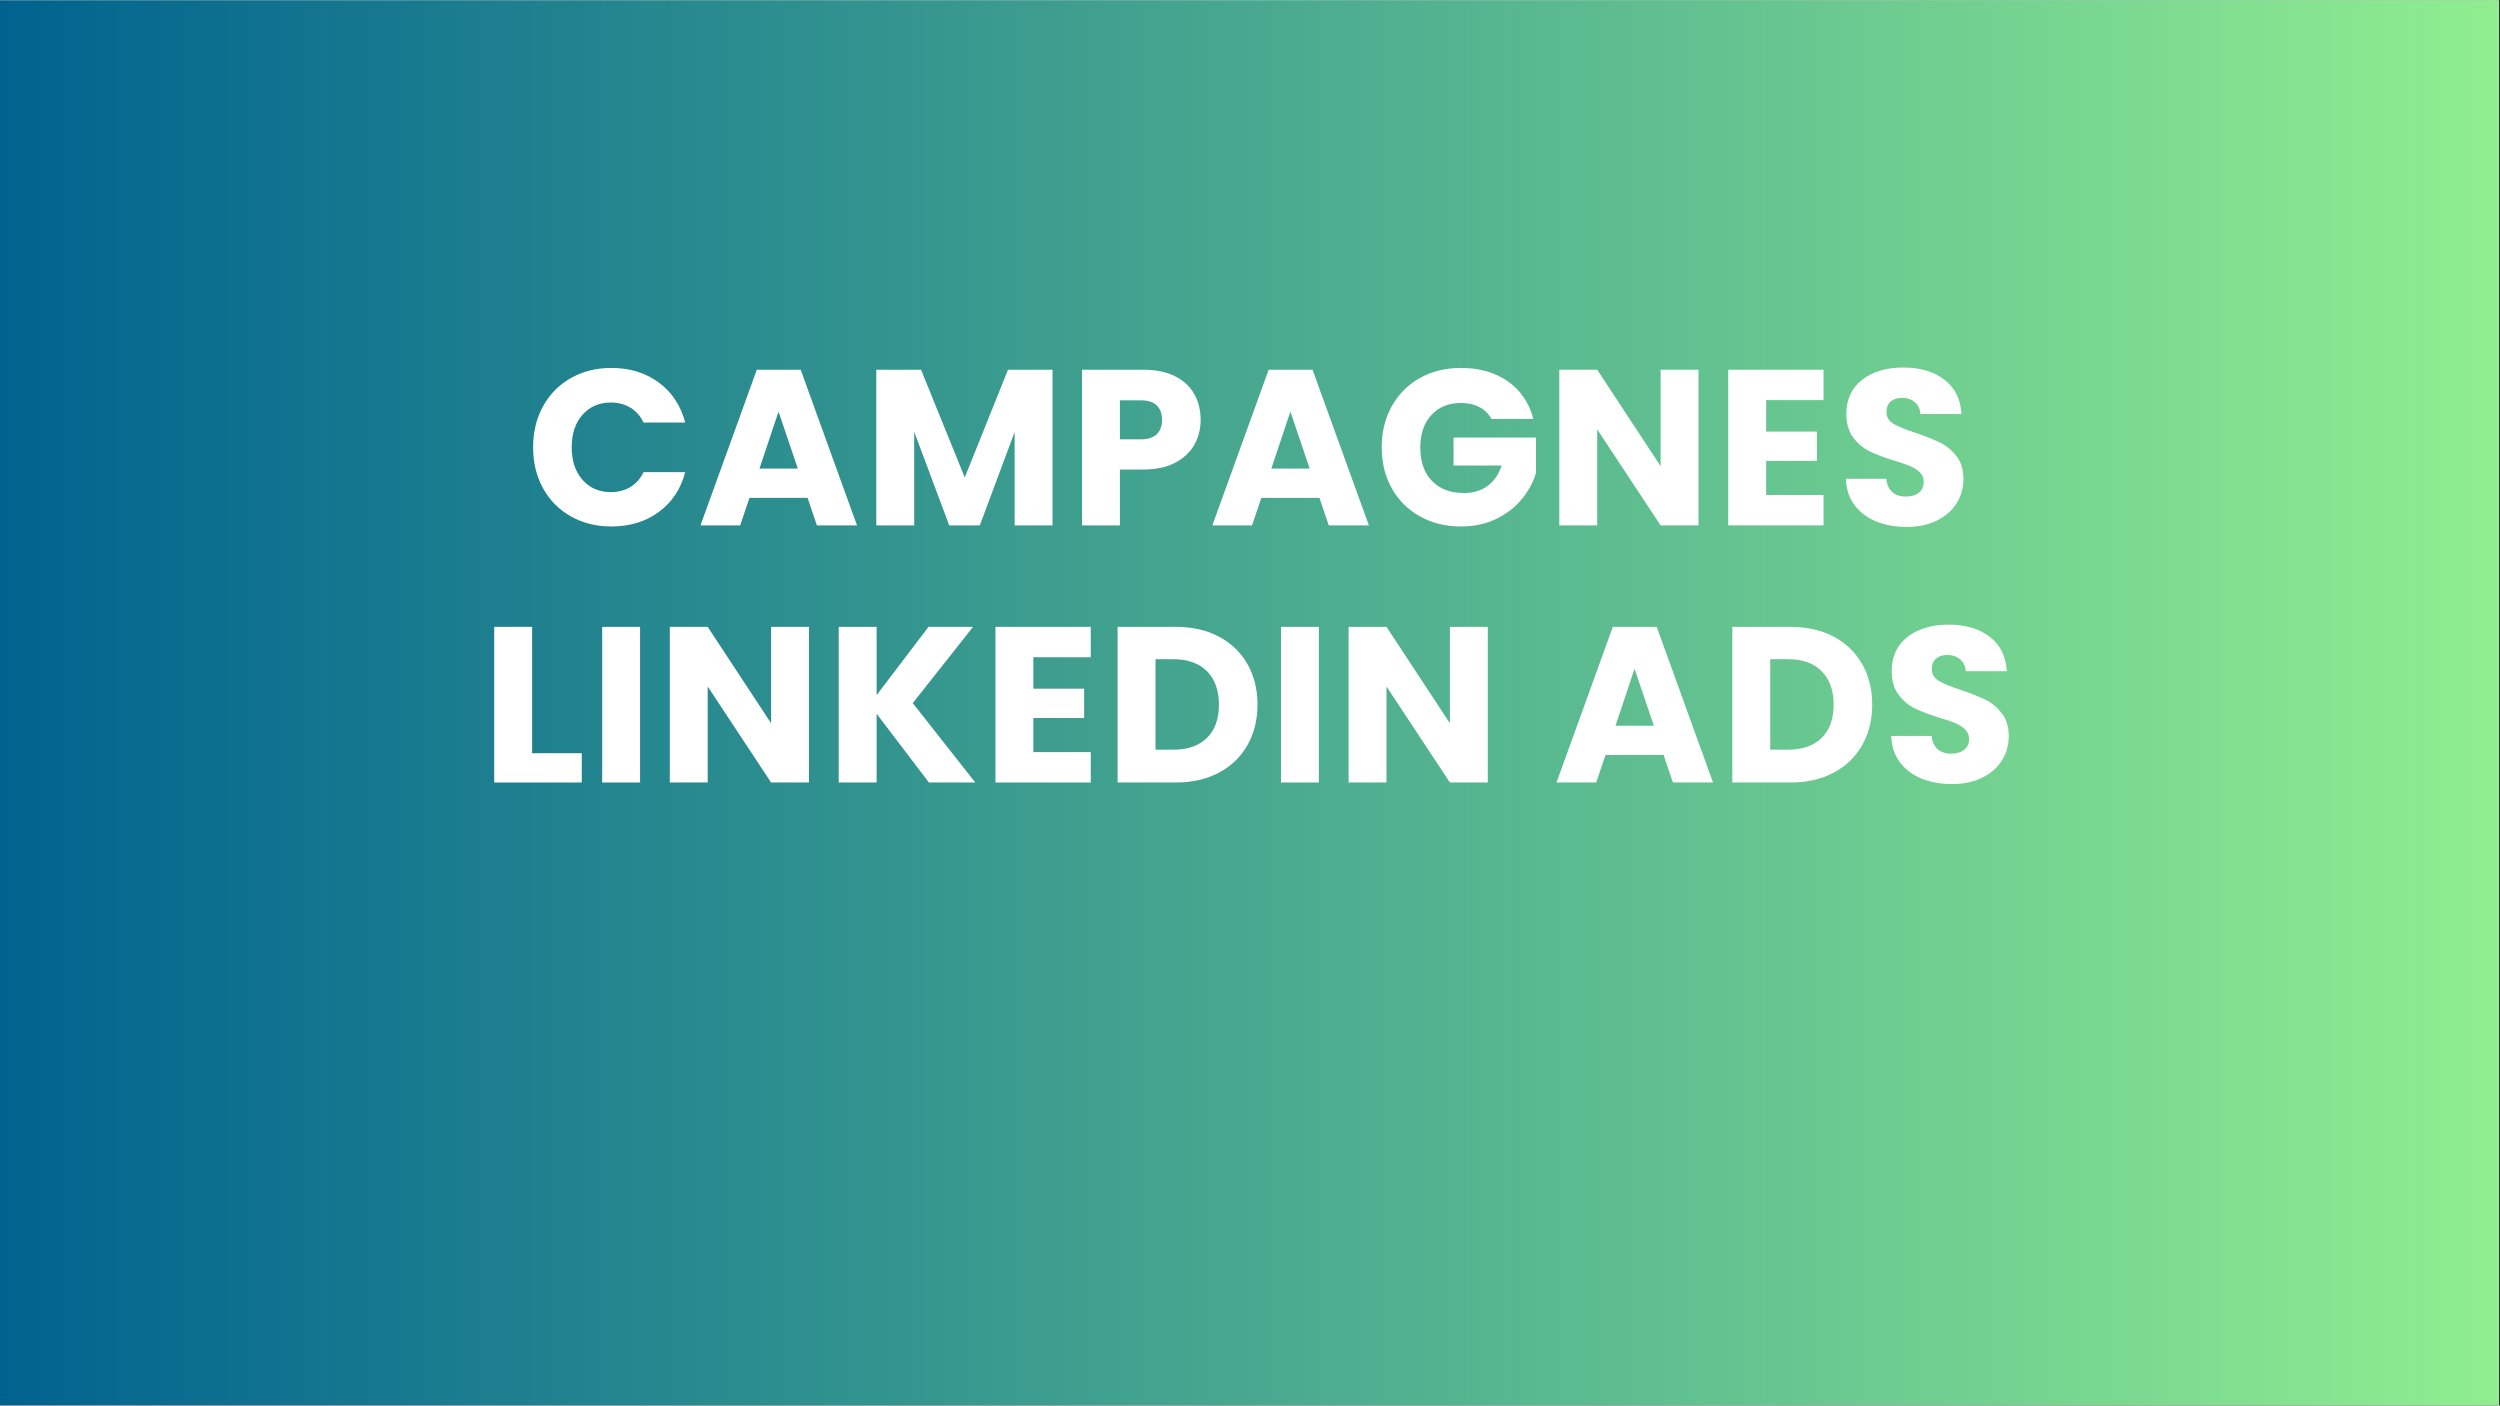<svg xmlns="http://www.w3.org/2000/svg" xmlns:xlink="http://www.w3.org/1999/xlink" width="1366" zoomAndPan="magnify" viewBox="0 0 1024.5 576" height="768" preserveAspectRatio="xMidYMid meet" version="1.0"><rect x="0" y="0" width="1024.5" height="576" fill="#333333" stroke="none"/><defs><g></g><clipPath id="43e6578412"><path d="M 0 0.141 L 1024 0.141 L 1024 575.859 L 0 575.859 Z M 0 0.141" clip-rule="nonzero"></path></clipPath><linearGradient x1="0" gradientTransform="matrix(0.75, 0, 0, 0.75, 0, 0.141)" y1="384" x2="1366" gradientUnits="userSpaceOnUse" y2="384" id="7e72847da0"><stop stop-opacity="1" stop-color="rgb(0%, 38.82%, 56.079%)" offset="0"></stop><stop stop-opacity="1" stop-color="rgb(0.22%, 39.032%, 56.081%)" offset="0.004"></stop><stop stop-opacity="1" stop-color="rgb(0.441%, 39.246%, 56.082%)" offset="0.008"></stop><stop stop-opacity="1" stop-color="rgb(0.661%, 39.458%, 56.084%)" offset="0.012"></stop><stop stop-opacity="1" stop-color="rgb(0.882%, 39.671%, 56.085%)" offset="0.016"></stop><stop stop-opacity="1" stop-color="rgb(1.102%, 39.883%, 56.087%)" offset="0.02"></stop><stop stop-opacity="1" stop-color="rgb(1.323%, 40.097%, 56.088%)" offset="0.023"></stop><stop stop-opacity="1" stop-color="rgb(1.543%, 40.309%, 56.09%)" offset="0.027"></stop><stop stop-opacity="1" stop-color="rgb(1.764%, 40.523%, 56.091%)" offset="0.031"></stop><stop stop-opacity="1" stop-color="rgb(1.984%, 40.735%, 56.093%)" offset="0.035"></stop><stop stop-opacity="1" stop-color="rgb(2.205%, 40.948%, 56.094%)" offset="0.039"></stop><stop stop-opacity="1" stop-color="rgb(2.425%, 41.161%, 56.096%)" offset="0.043"></stop><stop stop-opacity="1" stop-color="rgb(2.646%, 41.374%, 56.097%)" offset="0.047"></stop><stop stop-opacity="1" stop-color="rgb(2.866%, 41.586%, 56.099%)" offset="0.051"></stop><stop stop-opacity="1" stop-color="rgb(3.087%, 41.8%, 56.1%)" offset="0.055"></stop><stop stop-opacity="1" stop-color="rgb(3.308%, 42.012%, 56.102%)" offset="0.059"></stop><stop stop-opacity="1" stop-color="rgb(3.529%, 42.226%, 56.104%)" offset="0.062"></stop><stop stop-opacity="1" stop-color="rgb(3.749%, 42.438%, 56.105%)" offset="0.066"></stop><stop stop-opacity="1" stop-color="rgb(3.97%, 42.651%, 56.107%)" offset="0.07"></stop><stop stop-opacity="1" stop-color="rgb(4.19%, 42.863%, 56.108%)" offset="0.074"></stop><stop stop-opacity="1" stop-color="rgb(4.411%, 43.077%, 56.11%)" offset="0.078"></stop><stop stop-opacity="1" stop-color="rgb(4.631%, 43.291%, 56.111%)" offset="0.082"></stop><stop stop-opacity="1" stop-color="rgb(4.852%, 43.504%, 56.113%)" offset="0.086"></stop><stop stop-opacity="1" stop-color="rgb(5.072%, 43.716%, 56.114%)" offset="0.09"></stop><stop stop-opacity="1" stop-color="rgb(5.293%, 43.93%, 56.116%)" offset="0.094"></stop><stop stop-opacity="1" stop-color="rgb(5.513%, 44.142%, 56.117%)" offset="0.098"></stop><stop stop-opacity="1" stop-color="rgb(5.734%, 44.356%, 56.119%)" offset="0.102"></stop><stop stop-opacity="1" stop-color="rgb(5.954%, 44.568%, 56.12%)" offset="0.105"></stop><stop stop-opacity="1" stop-color="rgb(6.175%, 44.781%, 56.122%)" offset="0.109"></stop><stop stop-opacity="1" stop-color="rgb(6.395%, 44.994%, 56.123%)" offset="0.113"></stop><stop stop-opacity="1" stop-color="rgb(6.616%, 45.207%, 56.125%)" offset="0.117"></stop><stop stop-opacity="1" stop-color="rgb(6.837%, 45.419%, 56.126%)" offset="0.121"></stop><stop stop-opacity="1" stop-color="rgb(7.059%, 45.633%, 56.128%)" offset="0.125"></stop><stop stop-opacity="1" stop-color="rgb(7.278%, 45.845%, 56.129%)" offset="0.129"></stop><stop stop-opacity="1" stop-color="rgb(7.5%, 46.059%, 56.131%)" offset="0.133"></stop><stop stop-opacity="1" stop-color="rgb(7.719%, 46.271%, 56.133%)" offset="0.137"></stop><stop stop-opacity="1" stop-color="rgb(7.941%, 46.484%, 56.134%)" offset="0.141"></stop><stop stop-opacity="1" stop-color="rgb(8.16%, 46.696%, 56.136%)" offset="0.145"></stop><stop stop-opacity="1" stop-color="rgb(8.382%, 46.91%, 56.137%)" offset="0.148"></stop><stop stop-opacity="1" stop-color="rgb(8.601%, 47.122%, 56.139%)" offset="0.152"></stop><stop stop-opacity="1" stop-color="rgb(8.823%, 47.336%, 56.14%)" offset="0.156"></stop><stop stop-opacity="1" stop-color="rgb(9.042%, 47.548%, 56.142%)" offset="0.16"></stop><stop stop-opacity="1" stop-color="rgb(9.264%, 47.762%, 56.143%)" offset="0.164"></stop><stop stop-opacity="1" stop-color="rgb(9.483%, 47.975%, 56.145%)" offset="0.168"></stop><stop stop-opacity="1" stop-color="rgb(9.705%, 48.189%, 56.146%)" offset="0.172"></stop><stop stop-opacity="1" stop-color="rgb(9.924%, 48.401%, 56.148%)" offset="0.176"></stop><stop stop-opacity="1" stop-color="rgb(10.146%, 48.615%, 56.149%)" offset="0.18"></stop><stop stop-opacity="1" stop-color="rgb(10.367%, 48.827%, 56.151%)" offset="0.184"></stop><stop stop-opacity="1" stop-color="rgb(10.588%, 49.04%, 56.152%)" offset="0.188"></stop><stop stop-opacity="1" stop-color="rgb(10.808%, 49.252%, 56.154%)" offset="0.191"></stop><stop stop-opacity="1" stop-color="rgb(11.029%, 49.466%, 56.155%)" offset="0.195"></stop><stop stop-opacity="1" stop-color="rgb(11.249%, 49.678%, 56.157%)" offset="0.199"></stop><stop stop-opacity="1" stop-color="rgb(11.47%, 49.892%, 56.158%)" offset="0.203"></stop><stop stop-opacity="1" stop-color="rgb(11.69%, 50.104%, 56.16%)" offset="0.207"></stop><stop stop-opacity="1" stop-color="rgb(11.911%, 50.317%, 56.161%)" offset="0.211"></stop><stop stop-opacity="1" stop-color="rgb(12.131%, 50.529%, 56.163%)" offset="0.215"></stop><stop stop-opacity="1" stop-color="rgb(12.352%, 50.743%, 56.165%)" offset="0.219"></stop><stop stop-opacity="1" stop-color="rgb(12.572%, 50.955%, 56.166%)" offset="0.223"></stop><stop stop-opacity="1" stop-color="rgb(12.793%, 51.169%, 56.168%)" offset="0.227"></stop><stop stop-opacity="1" stop-color="rgb(13.013%, 51.381%, 56.169%)" offset="0.23"></stop><stop stop-opacity="1" stop-color="rgb(13.234%, 51.595%, 56.171%)" offset="0.234"></stop><stop stop-opacity="1" stop-color="rgb(13.454%, 51.807%, 56.172%)" offset="0.238"></stop><stop stop-opacity="1" stop-color="rgb(13.675%, 52.02%, 56.174%)" offset="0.242"></stop><stop stop-opacity="1" stop-color="rgb(13.896%, 52.232%, 56.175%)" offset="0.246"></stop><stop stop-opacity="1" stop-color="rgb(14.117%, 52.446%, 56.177%)" offset="0.25"></stop><stop stop-opacity="1" stop-color="rgb(14.337%, 52.66%, 56.178%)" offset="0.254"></stop><stop stop-opacity="1" stop-color="rgb(14.558%, 52.873%, 56.18%)" offset="0.258"></stop><stop stop-opacity="1" stop-color="rgb(14.778%, 53.085%, 56.181%)" offset="0.262"></stop><stop stop-opacity="1" stop-color="rgb(14.999%, 53.299%, 56.183%)" offset="0.266"></stop><stop stop-opacity="1" stop-color="rgb(15.219%, 53.511%, 56.184%)" offset="0.27"></stop><stop stop-opacity="1" stop-color="rgb(15.44%, 53.725%, 56.186%)" offset="0.273"></stop><stop stop-opacity="1" stop-color="rgb(15.66%, 53.937%, 56.187%)" offset="0.277"></stop><stop stop-opacity="1" stop-color="rgb(15.881%, 54.15%, 56.189%)" offset="0.281"></stop><stop stop-opacity="1" stop-color="rgb(16.101%, 54.362%, 56.19%)" offset="0.285"></stop><stop stop-opacity="1" stop-color="rgb(16.322%, 54.576%, 56.192%)" offset="0.289"></stop><stop stop-opacity="1" stop-color="rgb(16.542%, 54.788%, 56.194%)" offset="0.293"></stop><stop stop-opacity="1" stop-color="rgb(16.763%, 55.002%, 56.195%)" offset="0.297"></stop><stop stop-opacity="1" stop-color="rgb(16.983%, 55.214%, 56.197%)" offset="0.301"></stop><stop stop-opacity="1" stop-color="rgb(17.204%, 55.428%, 56.198%)" offset="0.305"></stop><stop stop-opacity="1" stop-color="rgb(17.426%, 55.64%, 56.2%)" offset="0.309"></stop><stop stop-opacity="1" stop-color="rgb(17.647%, 55.853%, 56.201%)" offset="0.312"></stop><stop stop-opacity="1" stop-color="rgb(17.867%, 56.065%, 56.203%)" offset="0.316"></stop><stop stop-opacity="1" stop-color="rgb(18.088%, 56.279%, 56.204%)" offset="0.32"></stop><stop stop-opacity="1" stop-color="rgb(18.307%, 56.491%, 56.206%)" offset="0.324"></stop><stop stop-opacity="1" stop-color="rgb(18.529%, 56.705%, 56.207%)" offset="0.328"></stop><stop stop-opacity="1" stop-color="rgb(18.748%, 56.917%, 56.209%)" offset="0.332"></stop><stop stop-opacity="1" stop-color="rgb(18.97%, 57.13%, 56.21%)" offset="0.336"></stop><stop stop-opacity="1" stop-color="rgb(19.189%, 57.344%, 56.212%)" offset="0.34"></stop><stop stop-opacity="1" stop-color="rgb(19.411%, 57.558%, 56.213%)" offset="0.344"></stop><stop stop-opacity="1" stop-color="rgb(19.63%, 57.77%, 56.215%)" offset="0.348"></stop><stop stop-opacity="1" stop-color="rgb(19.852%, 57.983%, 56.216%)" offset="0.352"></stop><stop stop-opacity="1" stop-color="rgb(20.071%, 58.195%, 56.218%)" offset="0.355"></stop><stop stop-opacity="1" stop-color="rgb(20.293%, 58.409%, 56.219%)" offset="0.359"></stop><stop stop-opacity="1" stop-color="rgb(20.512%, 58.621%, 56.221%)" offset="0.363"></stop><stop stop-opacity="1" stop-color="rgb(20.734%, 58.835%, 56.223%)" offset="0.367"></stop><stop stop-opacity="1" stop-color="rgb(20.955%, 59.047%, 56.224%)" offset="0.371"></stop><stop stop-opacity="1" stop-color="rgb(21.176%, 59.261%, 56.226%)" offset="0.375"></stop><stop stop-opacity="1" stop-color="rgb(21.396%, 59.473%, 56.227%)" offset="0.379"></stop><stop stop-opacity="1" stop-color="rgb(21.617%, 59.686%, 56.229%)" offset="0.383"></stop><stop stop-opacity="1" stop-color="rgb(21.837%, 59.898%, 56.23%)" offset="0.387"></stop><stop stop-opacity="1" stop-color="rgb(22.058%, 60.112%, 56.232%)" offset="0.391"></stop><stop stop-opacity="1" stop-color="rgb(22.278%, 60.324%, 56.233%)" offset="0.395"></stop><stop stop-opacity="1" stop-color="rgb(22.499%, 60.538%, 56.235%)" offset="0.398"></stop><stop stop-opacity="1" stop-color="rgb(22.719%, 60.75%, 56.236%)" offset="0.402"></stop><stop stop-opacity="1" stop-color="rgb(22.94%, 60.963%, 56.238%)" offset="0.406"></stop><stop stop-opacity="1" stop-color="rgb(23.16%, 61.176%, 56.239%)" offset="0.41"></stop><stop stop-opacity="1" stop-color="rgb(23.381%, 61.389%, 56.241%)" offset="0.414"></stop><stop stop-opacity="1" stop-color="rgb(23.601%, 61.601%, 56.242%)" offset="0.418"></stop><stop stop-opacity="1" stop-color="rgb(23.822%, 61.815%, 56.244%)" offset="0.422"></stop><stop stop-opacity="1" stop-color="rgb(24.042%, 62.029%, 56.245%)" offset="0.426"></stop><stop stop-opacity="1" stop-color="rgb(24.263%, 62.242%, 56.247%)" offset="0.43"></stop><stop stop-opacity="1" stop-color="rgb(24.484%, 62.454%, 56.248%)" offset="0.434"></stop><stop stop-opacity="1" stop-color="rgb(24.706%, 62.668%, 56.25%)" offset="0.438"></stop><stop stop-opacity="1" stop-color="rgb(24.925%, 62.88%, 56.252%)" offset="0.441"></stop><stop stop-opacity="1" stop-color="rgb(25.146%, 63.094%, 56.253%)" offset="0.445"></stop><stop stop-opacity="1" stop-color="rgb(25.366%, 63.306%, 56.255%)" offset="0.449"></stop><stop stop-opacity="1" stop-color="rgb(25.587%, 63.519%, 56.256%)" offset="0.453"></stop><stop stop-opacity="1" stop-color="rgb(25.807%, 63.731%, 56.258%)" offset="0.457"></stop><stop stop-opacity="1" stop-color="rgb(26.028%, 63.945%, 56.259%)" offset="0.461"></stop><stop stop-opacity="1" stop-color="rgb(26.248%, 64.157%, 56.261%)" offset="0.465"></stop><stop stop-opacity="1" stop-color="rgb(26.469%, 64.371%, 56.262%)" offset="0.469"></stop><stop stop-opacity="1" stop-color="rgb(26.689%, 64.583%, 56.264%)" offset="0.473"></stop><stop stop-opacity="1" stop-color="rgb(26.91%, 64.796%, 56.265%)" offset="0.477"></stop><stop stop-opacity="1" stop-color="rgb(27.13%, 65.009%, 56.267%)" offset="0.48"></stop><stop stop-opacity="1" stop-color="rgb(27.351%, 65.222%, 56.268%)" offset="0.484"></stop><stop stop-opacity="1" stop-color="rgb(27.571%, 65.434%, 56.27%)" offset="0.488"></stop><stop stop-opacity="1" stop-color="rgb(27.792%, 65.648%, 56.271%)" offset="0.492"></stop><stop stop-opacity="1" stop-color="rgb(28.014%, 65.86%, 56.273%)" offset="0.496"></stop><stop stop-opacity="1" stop-color="rgb(28.235%, 66.074%, 56.274%)" offset="0.5"></stop><stop stop-opacity="1" stop-color="rgb(28.455%, 66.287%, 56.276%)" offset="0.504"></stop><stop stop-opacity="1" stop-color="rgb(28.676%, 66.501%, 56.277%)" offset="0.508"></stop><stop stop-opacity="1" stop-color="rgb(28.896%, 66.713%, 56.279%)" offset="0.512"></stop><stop stop-opacity="1" stop-color="rgb(29.117%, 66.927%, 56.281%)" offset="0.516"></stop><stop stop-opacity="1" stop-color="rgb(29.337%, 67.139%, 56.282%)" offset="0.52"></stop><stop stop-opacity="1" stop-color="rgb(29.558%, 67.352%, 56.284%)" offset="0.523"></stop><stop stop-opacity="1" stop-color="rgb(29.778%, 67.564%, 56.285%)" offset="0.527"></stop><stop stop-opacity="1" stop-color="rgb(29.999%, 67.778%, 56.287%)" offset="0.531"></stop><stop stop-opacity="1" stop-color="rgb(30.219%, 67.99%, 56.288%)" offset="0.535"></stop><stop stop-opacity="1" stop-color="rgb(30.44%, 68.204%, 56.29%)" offset="0.539"></stop><stop stop-opacity="1" stop-color="rgb(30.659%, 68.416%, 56.291%)" offset="0.543"></stop><stop stop-opacity="1" stop-color="rgb(30.881%, 68.629%, 56.293%)" offset="0.547"></stop><stop stop-opacity="1" stop-color="rgb(31.1%, 68.842%, 56.294%)" offset="0.551"></stop><stop stop-opacity="1" stop-color="rgb(31.322%, 69.055%, 56.296%)" offset="0.555"></stop><stop stop-opacity="1" stop-color="rgb(31.543%, 69.267%, 56.297%)" offset="0.559"></stop><stop stop-opacity="1" stop-color="rgb(31.764%, 69.481%, 56.299%)" offset="0.562"></stop><stop stop-opacity="1" stop-color="rgb(31.984%, 69.693%, 56.3%)" offset="0.566"></stop><stop stop-opacity="1" stop-color="rgb(32.205%, 69.907%, 56.302%)" offset="0.57"></stop><stop stop-opacity="1" stop-color="rgb(32.425%, 70.119%, 56.303%)" offset="0.574"></stop><stop stop-opacity="1" stop-color="rgb(32.646%, 70.332%, 56.305%)" offset="0.578"></stop><stop stop-opacity="1" stop-color="rgb(32.866%, 70.544%, 56.306%)" offset="0.582"></stop><stop stop-opacity="1" stop-color="rgb(33.087%, 70.758%, 56.308%)" offset="0.586"></stop><stop stop-opacity="1" stop-color="rgb(33.307%, 70.972%, 56.31%)" offset="0.59"></stop><stop stop-opacity="1" stop-color="rgb(33.528%, 71.185%, 56.311%)" offset="0.594"></stop><stop stop-opacity="1" stop-color="rgb(33.748%, 71.397%, 56.313%)" offset="0.598"></stop><stop stop-opacity="1" stop-color="rgb(33.969%, 71.611%, 56.314%)" offset="0.602"></stop><stop stop-opacity="1" stop-color="rgb(34.189%, 71.823%, 56.316%)" offset="0.605"></stop><stop stop-opacity="1" stop-color="rgb(34.41%, 72.037%, 56.317%)" offset="0.609"></stop><stop stop-opacity="1" stop-color="rgb(34.63%, 72.249%, 56.319%)" offset="0.613"></stop><stop stop-opacity="1" stop-color="rgb(34.851%, 72.462%, 56.32%)" offset="0.617"></stop><stop stop-opacity="1" stop-color="rgb(35.072%, 72.675%, 56.322%)" offset="0.621"></stop><stop stop-opacity="1" stop-color="rgb(35.294%, 72.888%, 56.323%)" offset="0.625"></stop><stop stop-opacity="1" stop-color="rgb(35.513%, 73.1%, 56.325%)" offset="0.629"></stop><stop stop-opacity="1" stop-color="rgb(35.735%, 73.314%, 56.326%)" offset="0.633"></stop><stop stop-opacity="1" stop-color="rgb(35.954%, 73.526%, 56.328%)" offset="0.637"></stop><stop stop-opacity="1" stop-color="rgb(36.176%, 73.74%, 56.329%)" offset="0.641"></stop><stop stop-opacity="1" stop-color="rgb(36.395%, 73.952%, 56.331%)" offset="0.645"></stop><stop stop-opacity="1" stop-color="rgb(36.617%, 74.165%, 56.332%)" offset="0.648"></stop><stop stop-opacity="1" stop-color="rgb(36.836%, 74.377%, 56.334%)" offset="0.652"></stop><stop stop-opacity="1" stop-color="rgb(37.057%, 74.591%, 56.335%)" offset="0.656"></stop><stop stop-opacity="1" stop-color="rgb(37.277%, 74.803%, 56.337%)" offset="0.66"></stop><stop stop-opacity="1" stop-color="rgb(37.498%, 75.017%, 56.339%)" offset="0.664"></stop><stop stop-opacity="1" stop-color="rgb(37.718%, 75.229%, 56.34%)" offset="0.668"></stop><stop stop-opacity="1" stop-color="rgb(37.939%, 75.443%, 56.342%)" offset="0.672"></stop><stop stop-opacity="1" stop-color="rgb(38.159%, 75.656%, 56.343%)" offset="0.676"></stop><stop stop-opacity="1" stop-color="rgb(38.38%, 75.87%, 56.345%)" offset="0.68"></stop><stop stop-opacity="1" stop-color="rgb(38.602%, 76.082%, 56.346%)" offset="0.684"></stop><stop stop-opacity="1" stop-color="rgb(38.823%, 76.295%, 56.348%)" offset="0.688"></stop><stop stop-opacity="1" stop-color="rgb(39.043%, 76.508%, 56.349%)" offset="0.691"></stop><stop stop-opacity="1" stop-color="rgb(39.264%, 76.721%, 56.351%)" offset="0.695"></stop><stop stop-opacity="1" stop-color="rgb(39.484%, 76.933%, 56.352%)" offset="0.699"></stop><stop stop-opacity="1" stop-color="rgb(39.705%, 77.147%, 56.354%)" offset="0.703"></stop><stop stop-opacity="1" stop-color="rgb(39.925%, 77.359%, 56.355%)" offset="0.707"></stop><stop stop-opacity="1" stop-color="rgb(40.146%, 77.573%, 56.357%)" offset="0.711"></stop><stop stop-opacity="1" stop-color="rgb(40.366%, 77.785%, 56.358%)" offset="0.715"></stop><stop stop-opacity="1" stop-color="rgb(40.587%, 77.998%, 56.36%)" offset="0.719"></stop><stop stop-opacity="1" stop-color="rgb(40.807%, 78.21%, 56.361%)" offset="0.723"></stop><stop stop-opacity="1" stop-color="rgb(41.028%, 78.424%, 56.363%)" offset="0.727"></stop><stop stop-opacity="1" stop-color="rgb(41.248%, 78.636%, 56.364%)" offset="0.73"></stop><stop stop-opacity="1" stop-color="rgb(41.469%, 78.85%, 56.366%)" offset="0.734"></stop><stop stop-opacity="1" stop-color="rgb(41.69%, 79.062%, 56.367%)" offset="0.738"></stop><stop stop-opacity="1" stop-color="rgb(41.911%, 79.276%, 56.369%)" offset="0.742"></stop><stop stop-opacity="1" stop-color="rgb(42.131%, 79.488%, 56.371%)" offset="0.746"></stop><stop stop-opacity="1" stop-color="rgb(42.352%, 79.701%, 56.372%)" offset="0.75"></stop><stop stop-opacity="1" stop-color="rgb(42.572%, 79.913%, 56.374%)" offset="0.754"></stop><stop stop-opacity="1" stop-color="rgb(42.793%, 80.127%, 56.375%)" offset="0.758"></stop><stop stop-opacity="1" stop-color="rgb(43.013%, 80.341%, 56.377%)" offset="0.762"></stop><stop stop-opacity="1" stop-color="rgb(43.234%, 80.554%, 56.378%)" offset="0.766"></stop><stop stop-opacity="1" stop-color="rgb(43.454%, 80.766%, 56.38%)" offset="0.77"></stop><stop stop-opacity="1" stop-color="rgb(43.675%, 80.98%, 56.381%)" offset="0.773"></stop><stop stop-opacity="1" stop-color="rgb(43.895%, 81.192%, 56.383%)" offset="0.777"></stop><stop stop-opacity="1" stop-color="rgb(44.116%, 81.406%, 56.384%)" offset="0.781"></stop><stop stop-opacity="1" stop-color="rgb(44.336%, 81.618%, 56.386%)" offset="0.785"></stop><stop stop-opacity="1" stop-color="rgb(44.557%, 81.831%, 56.387%)" offset="0.789"></stop><stop stop-opacity="1" stop-color="rgb(44.777%, 82.043%, 56.389%)" offset="0.793"></stop><stop stop-opacity="1" stop-color="rgb(44.998%, 82.257%, 56.39%)" offset="0.797"></stop><stop stop-opacity="1" stop-color="rgb(45.219%, 82.469%, 56.392%)" offset="0.801"></stop><stop stop-opacity="1" stop-color="rgb(45.441%, 82.683%, 56.393%)" offset="0.805"></stop><stop stop-opacity="1" stop-color="rgb(45.66%, 82.895%, 56.395%)" offset="0.809"></stop><stop stop-opacity="1" stop-color="rgb(45.882%, 83.109%, 56.396%)" offset="0.812"></stop><stop stop-opacity="1" stop-color="rgb(46.101%, 83.321%, 56.398%)" offset="0.816"></stop><stop stop-opacity="1" stop-color="rgb(46.323%, 83.534%, 56.4%)" offset="0.82"></stop><stop stop-opacity="1" stop-color="rgb(46.542%, 83.746%, 56.401%)" offset="0.824"></stop><stop stop-opacity="1" stop-color="rgb(46.764%, 83.96%, 56.403%)" offset="0.828"></stop><stop stop-opacity="1" stop-color="rgb(46.983%, 84.172%, 56.404%)" offset="0.832"></stop><stop stop-opacity="1" stop-color="rgb(47.205%, 84.386%, 56.406%)" offset="0.836"></stop><stop stop-opacity="1" stop-color="rgb(47.424%, 84.598%, 56.407%)" offset="0.84"></stop><stop stop-opacity="1" stop-color="rgb(47.646%, 84.811%, 56.409%)" offset="0.844"></stop><stop stop-opacity="1" stop-color="rgb(47.865%, 85.025%, 56.41%)" offset="0.848"></stop><stop stop-opacity="1" stop-color="rgb(48.087%, 85.239%, 56.412%)" offset="0.852"></stop><stop stop-opacity="1" stop-color="rgb(48.306%, 85.451%, 56.413%)" offset="0.855"></stop><stop stop-opacity="1" stop-color="rgb(48.528%, 85.664%, 56.415%)" offset="0.859"></stop><stop stop-opacity="1" stop-color="rgb(48.749%, 85.876%, 56.416%)" offset="0.863"></stop><stop stop-opacity="1" stop-color="rgb(48.97%, 86.09%, 56.418%)" offset="0.867"></stop><stop stop-opacity="1" stop-color="rgb(49.19%, 86.302%, 56.419%)" offset="0.871"></stop><stop stop-opacity="1" stop-color="rgb(49.411%, 86.516%, 56.421%)" offset="0.875"></stop><stop stop-opacity="1" stop-color="rgb(49.631%, 86.728%, 56.422%)" offset="0.879"></stop><stop stop-opacity="1" stop-color="rgb(49.852%, 86.942%, 56.424%)" offset="0.883"></stop><stop stop-opacity="1" stop-color="rgb(50.072%, 87.154%, 56.425%)" offset="0.887"></stop><stop stop-opacity="1" stop-color="rgb(50.293%, 87.367%, 56.427%)" offset="0.891"></stop><stop stop-opacity="1" stop-color="rgb(50.513%, 87.579%, 56.429%)" offset="0.895"></stop><stop stop-opacity="1" stop-color="rgb(50.734%, 87.793%, 56.43%)" offset="0.898"></stop><stop stop-opacity="1" stop-color="rgb(50.954%, 88.005%, 56.432%)" offset="0.902"></stop><stop stop-opacity="1" stop-color="rgb(51.175%, 88.219%, 56.433%)" offset="0.906"></stop><stop stop-opacity="1" stop-color="rgb(51.395%, 88.431%, 56.435%)" offset="0.91"></stop><stop stop-opacity="1" stop-color="rgb(51.616%, 88.644%, 56.436%)" offset="0.914"></stop><stop stop-opacity="1" stop-color="rgb(51.836%, 88.857%, 56.438%)" offset="0.918"></stop><stop stop-opacity="1" stop-color="rgb(52.057%, 89.07%, 56.439%)" offset="0.922"></stop><stop stop-opacity="1" stop-color="rgb(52.278%, 89.282%, 56.441%)" offset="0.926"></stop><stop stop-opacity="1" stop-color="rgb(52.499%, 89.496%, 56.442%)" offset="0.93"></stop><stop stop-opacity="1" stop-color="rgb(52.719%, 89.709%, 56.444%)" offset="0.934"></stop><stop stop-opacity="1" stop-color="rgb(52.94%, 89.923%, 56.445%)" offset="0.938"></stop><stop stop-opacity="1" stop-color="rgb(53.16%, 90.135%, 56.447%)" offset="0.941"></stop><stop stop-opacity="1" stop-color="rgb(53.381%, 90.349%, 56.448%)" offset="0.945"></stop><stop stop-opacity="1" stop-color="rgb(53.601%, 90.561%, 56.45%)" offset="0.949"></stop><stop stop-opacity="1" stop-color="rgb(53.822%, 90.775%, 56.451%)" offset="0.953"></stop><stop stop-opacity="1" stop-color="rgb(54.042%, 90.987%, 56.453%)" offset="0.957"></stop><stop stop-opacity="1" stop-color="rgb(54.263%, 91.2%, 56.454%)" offset="0.961"></stop><stop stop-opacity="1" stop-color="rgb(54.483%, 91.412%, 56.456%)" offset="0.965"></stop><stop stop-opacity="1" stop-color="rgb(54.704%, 91.626%, 56.458%)" offset="0.969"></stop><stop stop-opacity="1" stop-color="rgb(54.924%, 91.838%, 56.459%)" offset="0.973"></stop><stop stop-opacity="1" stop-color="rgb(55.145%, 92.052%, 56.461%)" offset="0.977"></stop><stop stop-opacity="1" stop-color="rgb(55.365%, 92.264%, 56.462%)" offset="0.98"></stop><stop stop-opacity="1" stop-color="rgb(55.586%, 92.477%, 56.464%)" offset="0.984"></stop><stop stop-opacity="1" stop-color="rgb(55.807%, 92.69%, 56.465%)" offset="0.988"></stop><stop stop-opacity="1" stop-color="rgb(56.029%, 92.903%, 56.467%)" offset="0.992"></stop><stop stop-opacity="1" stop-color="rgb(56.248%, 93.115%, 56.468%)" offset="0.996"></stop><stop stop-opacity="1" stop-color="rgb(56.47%, 93.329%, 56.47%)" offset="1"></stop></linearGradient><clipPath id="4fce09937a"><rect x="0" width="634" y="0" height="234"></rect></clipPath></defs><g clip-path="url(#43e6578412)"><path fill="#ffffff" d="M 0 0.141 L 1024 0.141 L 1024 575.859 L 0 575.859 Z M 0 0.141" fill-opacity="1" fill-rule="nonzero"></path><path fill="url(#7e72847da0)" d="M 0 0.141 L 0 575.859 L 1024 575.859 L 1024 0.141 Z M 0 0.141" fill-rule="nonzero"></path></g><g transform="matrix(1, 0, 0, 1, 195, 119)"><g clip-path="url(#4fce09937a)"><g fill="#ffffff" fill-opacity="1"><g transform="translate(20.472, 96.298)"><g><path d="M 3 -31.984 C 3 -38.285 4.359 -43.898 7.078 -48.828 C 9.805 -53.766 13.609 -57.613 18.484 -60.375 C 23.359 -63.133 28.891 -64.516 35.078 -64.516 C 42.641 -64.516 49.117 -62.516 54.516 -58.516 C 59.91 -54.516 63.516 -49.062 65.328 -42.156 L 48.25 -42.156 C 46.977 -44.82 45.176 -46.852 42.844 -48.25 C 40.508 -49.645 37.859 -50.344 34.891 -50.344 C 30.109 -50.344 26.234 -48.676 23.266 -45.344 C 20.297 -42.008 18.812 -37.555 18.812 -31.984 C 18.812 -26.41 20.297 -21.957 23.266 -18.625 C 26.234 -15.289 30.109 -13.625 34.891 -13.625 C 37.859 -13.625 40.508 -14.32 42.844 -15.719 C 45.176 -17.113 46.977 -19.145 48.25 -21.812 L 65.328 -21.812 C 63.516 -14.906 59.91 -9.469 54.516 -5.5 C 49.117 -1.531 42.641 0.453 35.078 0.453 C 28.891 0.453 23.359 -0.922 18.484 -3.672 C 13.609 -6.43 9.805 -10.266 7.078 -15.172 C 4.359 -20.078 3 -25.68 3 -31.984 Z M 3 -31.984"></path></g></g></g><g fill="#ffffff" fill-opacity="1"><g transform="translate(90.605, 96.298)"><g><path d="M 45.344 -11.266 L 21.531 -11.266 L 17.719 0 L 1.453 0 L 24.531 -63.781 L 42.516 -63.781 L 65.594 0 L 49.156 0 Z M 41.344 -23.266 L 33.438 -46.609 L 25.625 -23.266 Z M 41.344 -23.266"></path></g></g></g><g fill="#ffffff" fill-opacity="1"><g transform="translate(158.467, 96.298)"><g><path d="M 77.859 -63.781 L 77.859 0 L 62.328 0 L 62.328 -38.25 L 48.062 0 L 35.531 0 L 21.172 -38.344 L 21.172 0 L 5.641 0 L 5.641 -63.781 L 23.984 -63.781 L 41.891 -19.625 L 59.609 -63.781 Z M 77.859 -63.781"></path></g></g></g><g fill="#ffffff" fill-opacity="1"><g transform="translate(242.771, 96.298)"><g><path d="M 54.25 -43.25 C 54.25 -39.551 53.398 -36.172 51.703 -33.109 C 50.004 -30.055 47.395 -27.586 43.875 -25.703 C 40.363 -23.828 36.004 -22.891 30.797 -22.891 L 21.172 -22.891 L 21.172 0 L 5.641 0 L 5.641 -63.781 L 30.797 -63.781 C 35.891 -63.781 40.191 -62.898 43.703 -61.141 C 47.211 -59.391 49.848 -56.969 51.609 -53.875 C 53.367 -50.789 54.25 -47.25 54.25 -43.25 Z M 29.625 -35.25 C 32.594 -35.25 34.801 -35.945 36.25 -37.344 C 37.707 -38.738 38.438 -40.707 38.438 -43.25 C 38.438 -45.789 37.707 -47.758 36.25 -49.156 C 34.801 -50.551 32.594 -51.25 29.625 -51.25 L 21.172 -51.25 L 21.172 -35.25 Z M 29.625 -35.25"></path></g></g></g><g fill="#ffffff" fill-opacity="1"><g transform="translate(300.367, 96.298)"><g><path d="M 45.344 -11.266 L 21.531 -11.266 L 17.719 0 L 1.453 0 L 24.531 -63.781 L 42.516 -63.781 L 65.594 0 L 49.156 0 Z M 41.344 -23.266 L 33.438 -46.609 L 25.625 -23.266 Z M 41.344 -23.266"></path></g></g></g><g fill="#ffffff" fill-opacity="1"><g transform="translate(368.229, 96.298)"><g><path d="M 47.969 -43.609 C 46.82 -45.734 45.172 -47.352 43.016 -48.469 C 40.867 -49.594 38.344 -50.156 35.438 -50.156 C 30.406 -50.156 26.375 -48.504 23.344 -45.203 C 20.32 -41.898 18.812 -37.492 18.812 -31.984 C 18.812 -26.109 20.398 -21.52 23.578 -18.219 C 26.754 -14.914 31.129 -13.266 36.703 -13.266 C 40.523 -13.266 43.754 -14.234 46.391 -16.172 C 49.023 -18.109 50.945 -20.895 52.156 -24.531 L 32.438 -24.531 L 32.438 -35.984 L 66.234 -35.984 L 66.234 -21.531 C 65.086 -17.656 63.133 -14.051 60.375 -10.719 C 57.613 -7.383 54.113 -4.688 49.875 -2.625 C 45.633 -0.57 40.852 0.453 35.531 0.453 C 29.227 0.453 23.609 -0.922 18.672 -3.672 C 13.734 -6.43 9.883 -10.266 7.125 -15.172 C 4.375 -20.078 3 -25.68 3 -31.984 C 3 -38.285 4.375 -43.898 7.125 -48.828 C 9.883 -53.766 13.719 -57.613 18.625 -60.375 C 23.531 -63.133 29.133 -64.516 35.438 -64.516 C 43.07 -64.516 49.508 -62.664 54.75 -58.969 C 59.988 -55.27 63.453 -50.148 65.141 -43.609 Z M 47.969 -43.609"></path></g></g></g><g fill="#ffffff" fill-opacity="1"><g transform="translate(438.362, 96.298)"><g><path d="M 62.688 0 L 47.156 0 L 21.172 -39.344 L 21.172 0 L 5.641 0 L 5.641 -63.781 L 21.172 -63.781 L 47.156 -24.266 L 47.156 -63.781 L 62.688 -63.781 Z M 62.688 0"></path></g></g></g><g fill="#ffffff" fill-opacity="1"><g transform="translate(507.586, 96.298)"><g><path d="M 21.172 -51.328 L 21.172 -38.438 L 41.984 -38.438 L 41.984 -26.438 L 21.172 -26.438 L 21.172 -12.453 L 44.703 -12.453 L 44.703 0 L 5.641 0 L 5.641 -63.781 L 44.703 -63.781 L 44.703 -51.328 Z M 21.172 -51.328"></path></g></g></g><g fill="#ffffff" fill-opacity="1"><g transform="translate(557.642, 96.298)"><g><path d="M 28.719 0.641 C 24.051 0.641 19.867 -0.113 16.172 -1.625 C 12.473 -3.145 9.52 -5.391 7.312 -8.359 C 5.102 -11.328 3.938 -14.898 3.812 -19.078 L 20.359 -19.078 C 20.598 -16.711 21.41 -14.91 22.797 -13.672 C 24.191 -12.43 26.008 -11.812 28.25 -11.812 C 30.551 -11.812 32.367 -12.336 33.703 -13.391 C 35.035 -14.453 35.703 -15.926 35.703 -17.812 C 35.703 -19.383 35.172 -20.688 34.109 -21.719 C 33.055 -22.75 31.754 -23.598 30.203 -24.266 C 28.66 -24.93 26.469 -25.688 23.625 -26.531 C 19.5 -27.801 16.133 -29.07 13.531 -30.344 C 10.926 -31.613 8.688 -33.488 6.812 -35.969 C 4.938 -38.457 4 -41.703 4 -45.703 C 4 -51.641 6.148 -56.285 10.453 -59.641 C 14.754 -63.004 20.359 -64.688 27.266 -64.688 C 34.285 -64.688 39.945 -63.004 44.25 -59.641 C 48.551 -56.285 50.852 -51.609 51.156 -45.609 L 34.344 -45.609 C 34.219 -47.672 33.457 -49.289 32.062 -50.469 C 30.676 -51.656 28.895 -52.25 26.719 -52.25 C 24.832 -52.25 23.312 -51.75 22.156 -50.75 C 21.008 -49.75 20.438 -48.305 20.438 -46.422 C 20.438 -44.367 21.406 -42.766 23.344 -41.609 C 25.289 -40.461 28.32 -39.223 32.438 -37.891 C 36.551 -36.492 39.895 -35.16 42.469 -33.891 C 45.051 -32.617 47.281 -30.77 49.156 -28.344 C 51.031 -25.926 51.969 -22.805 51.969 -18.984 C 51.969 -15.348 51.039 -12.047 49.188 -9.078 C 47.344 -6.117 44.664 -3.758 41.156 -2 C 37.645 -0.238 33.5 0.641 28.719 0.641 Z M 28.719 0.641"></path></g></g></g><g fill="#ffffff" fill-opacity="1"><g transform="translate(1.892, 201.667)"><g><path d="M 21.172 -12 L 41.516 -12 L 41.516 0 L 5.641 0 L 5.641 -63.781 L 21.172 -63.781 Z M 21.172 -12"></path></g></g></g><g fill="#ffffff" fill-opacity="1"><g transform="translate(46.134, 201.667)"><g><path d="M 21.172 -63.781 L 21.172 0 L 5.641 0 L 5.641 -63.781 Z M 21.172 -63.781"></path></g></g></g><g fill="#ffffff" fill-opacity="1"><g transform="translate(73.842, 201.667)"><g><path d="M 62.688 0 L 47.156 0 L 21.172 -39.344 L 21.172 0 L 5.641 0 L 5.641 -63.781 L 21.172 -63.781 L 47.156 -24.266 L 47.156 -63.781 L 62.688 -63.781 Z M 62.688 0"></path></g></g></g><g fill="#ffffff" fill-opacity="1"><g transform="translate(143.066, 201.667)"><g><path d="M 42.609 0 L 21.172 -28.172 L 21.172 0 L 5.641 0 L 5.641 -63.781 L 21.172 -63.781 L 21.172 -35.797 L 42.438 -63.781 L 60.688 -63.781 L 35.984 -32.531 L 61.609 0 Z M 42.609 0"></path></g></g></g><g fill="#ffffff" fill-opacity="1"><g transform="translate(207.294, 201.667)"><g><path d="M 21.172 -51.328 L 21.172 -38.438 L 41.984 -38.438 L 41.984 -26.438 L 21.172 -26.438 L 21.172 -12.453 L 44.703 -12.453 L 44.703 0 L 5.641 0 L 5.641 -63.781 L 44.703 -63.781 L 44.703 -51.328 Z M 21.172 -51.328"></path></g></g></g><g fill="#ffffff" fill-opacity="1"><g transform="translate(257.35, 201.667)"><g><path d="M 29.531 -63.781 C 36.25 -63.781 42.125 -62.445 47.156 -59.781 C 52.188 -57.113 56.078 -53.375 58.828 -48.562 C 61.586 -43.75 62.969 -38.191 62.969 -31.891 C 62.969 -25.648 61.586 -20.109 58.828 -15.266 C 56.078 -10.422 52.172 -6.664 47.109 -4 C 42.055 -1.332 36.195 0 29.531 0 L 5.641 0 L 5.641 -63.781 Z M 28.531 -13.453 C 34.406 -13.453 38.977 -15.055 42.25 -18.266 C 45.52 -21.473 47.156 -26.016 47.156 -31.891 C 47.156 -37.766 45.52 -42.336 42.25 -45.609 C 38.977 -48.879 34.406 -50.516 28.531 -50.516 L 21.172 -50.516 L 21.172 -13.453 Z M 28.531 -13.453"></path></g></g></g><g fill="#ffffff" fill-opacity="1"><g transform="translate(324.303, 201.667)"><g><path d="M 21.172 -63.781 L 21.172 0 L 5.641 0 L 5.641 -63.781 Z M 21.172 -63.781"></path></g></g></g><g fill="#ffffff" fill-opacity="1"><g transform="translate(352.011, 201.667)"><g><path d="M 62.688 0 L 47.156 0 L 21.172 -39.344 L 21.172 0 L 5.641 0 L 5.641 -63.781 L 21.172 -63.781 L 47.156 -24.266 L 47.156 -63.781 L 62.688 -63.781 Z M 62.688 0"></path></g></g></g><g fill="#ffffff" fill-opacity="1"><g transform="translate(421.235, 201.667)"><g></g></g></g><g fill="#ffffff" fill-opacity="1"><g transform="translate(441.403, 201.667)"><g><path d="M 45.344 -11.266 L 21.531 -11.266 L 17.719 0 L 1.453 0 L 24.531 -63.781 L 42.516 -63.781 L 65.594 0 L 49.156 0 Z M 41.344 -23.266 L 33.438 -46.609 L 25.625 -23.266 Z M 41.344 -23.266"></path></g></g></g><g fill="#ffffff" fill-opacity="1"><g transform="translate(509.265, 201.667)"><g><path d="M 29.531 -63.781 C 36.25 -63.781 42.125 -62.445 47.156 -59.781 C 52.188 -57.113 56.078 -53.375 58.828 -48.562 C 61.586 -43.75 62.969 -38.191 62.969 -31.891 C 62.969 -25.648 61.586 -20.109 58.828 -15.266 C 56.078 -10.422 52.172 -6.664 47.109 -4 C 42.055 -1.332 36.195 0 29.531 0 L 5.641 0 L 5.641 -63.781 Z M 28.531 -13.453 C 34.406 -13.453 38.977 -15.055 42.25 -18.266 C 45.52 -21.473 47.156 -26.016 47.156 -31.891 C 47.156 -37.766 45.52 -42.336 42.25 -45.609 C 38.977 -48.879 34.406 -50.516 28.531 -50.516 L 21.172 -50.516 L 21.172 -13.453 Z M 28.531 -13.453"></path></g></g></g><g fill="#ffffff" fill-opacity="1"><g transform="translate(576.218, 201.667)"><g><path d="M 28.719 0.641 C 24.051 0.641 19.867 -0.113 16.172 -1.625 C 12.473 -3.145 9.52 -5.391 7.312 -8.359 C 5.102 -11.328 3.938 -14.898 3.812 -19.078 L 20.359 -19.078 C 20.598 -16.711 21.41 -14.91 22.797 -13.672 C 24.191 -12.43 26.008 -11.812 28.25 -11.812 C 30.551 -11.812 32.367 -12.336 33.703 -13.391 C 35.035 -14.453 35.703 -15.926 35.703 -17.812 C 35.703 -19.383 35.172 -20.688 34.109 -21.719 C 33.055 -22.75 31.754 -23.598 30.203 -24.266 C 28.66 -24.93 26.469 -25.688 23.625 -26.531 C 19.5 -27.801 16.133 -29.07 13.531 -30.344 C 10.926 -31.613 8.688 -33.488 6.812 -35.969 C 4.938 -38.457 4 -41.703 4 -45.703 C 4 -51.641 6.148 -56.285 10.453 -59.641 C 14.754 -63.004 20.359 -64.688 27.266 -64.688 C 34.285 -64.688 39.945 -63.004 44.25 -59.641 C 48.551 -56.285 50.852 -51.609 51.156 -45.609 L 34.344 -45.609 C 34.219 -47.672 33.457 -49.289 32.062 -50.469 C 30.676 -51.656 28.895 -52.25 26.719 -52.25 C 24.832 -52.25 23.312 -51.75 22.156 -50.75 C 21.008 -49.75 20.438 -48.305 20.438 -46.422 C 20.438 -44.367 21.406 -42.766 23.344 -41.609 C 25.289 -40.461 28.32 -39.223 32.438 -37.891 C 36.551 -36.492 39.895 -35.16 42.469 -33.891 C 45.051 -32.617 47.281 -30.77 49.156 -28.344 C 51.031 -25.926 51.969 -22.805 51.969 -18.984 C 51.969 -15.348 51.039 -12.047 49.188 -9.078 C 47.344 -6.117 44.664 -3.758 41.156 -2 C 37.645 -0.238 33.5 0.641 28.719 0.641 Z M 28.719 0.641"></path></g></g></g></g></g></svg>